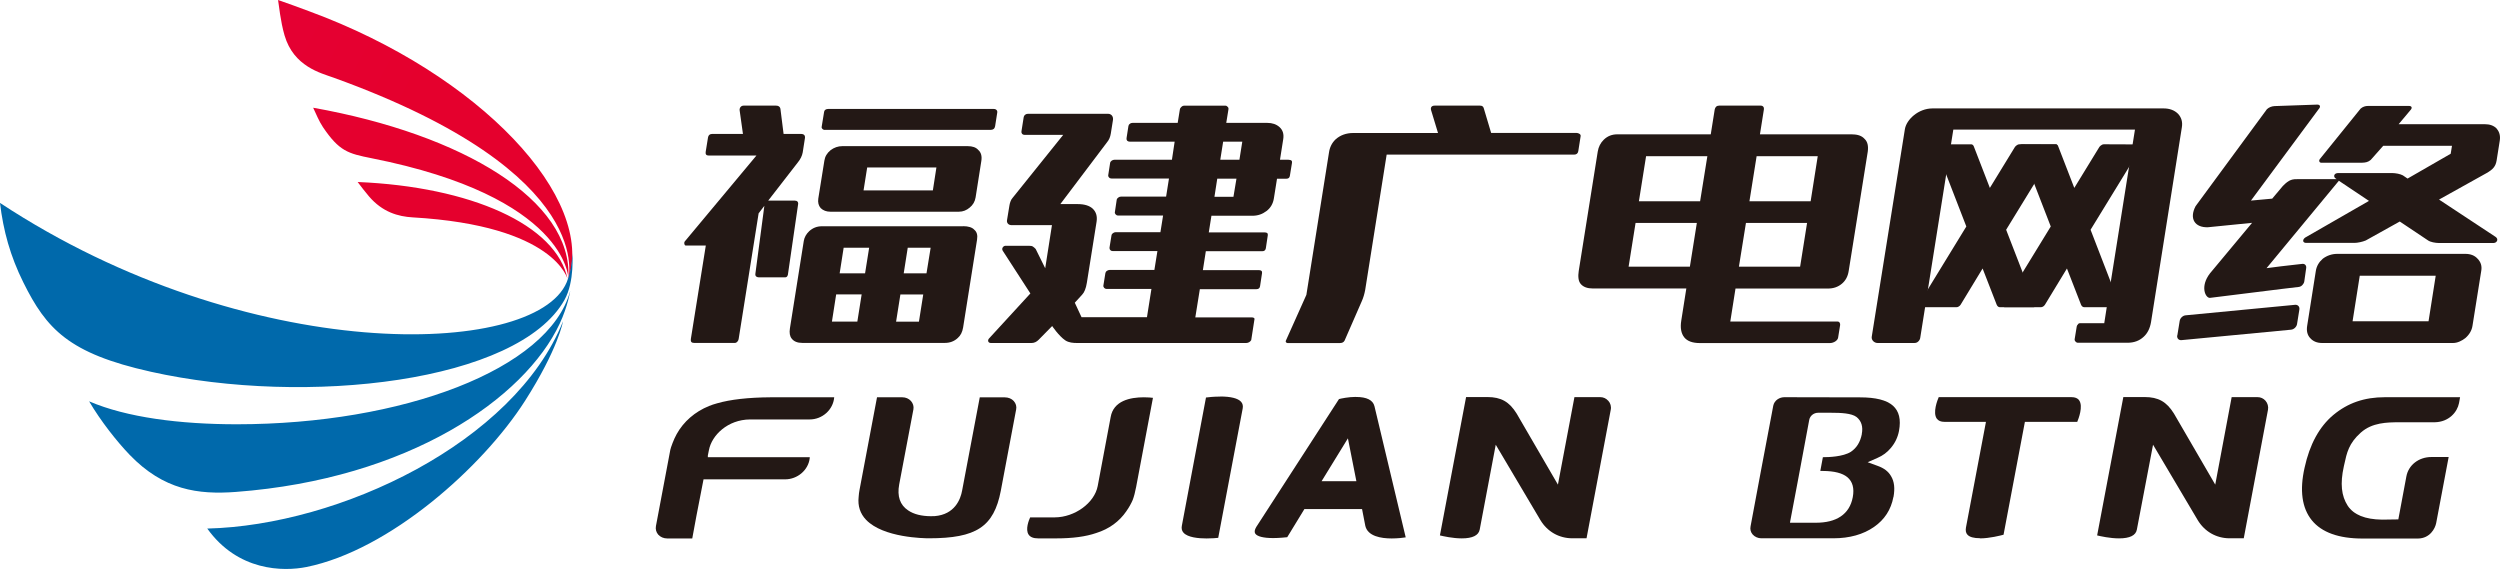 <svg viewBox="0 0 145 33" xmlns="http://www.w3.org/2000/svg" xmlns:xlink="http://www.w3.org/1999/xlink" width="145" height="33" fill="none" customFrame="#000000">
	<defs>
		<linearGradient id="paint_linear_0" x1="8.916" x2="23.828" y1="-1.951" y2="6.108" gradientUnits="userSpaceOnUse">
			<stop stop-color="rgb(229,0,56)" offset="0" stop-opacity="1" />
			<stop stop-color="rgb(229,0,45)" offset="1" stop-opacity="1" />
		</linearGradient>
	</defs>
	<rect id="集团-简-横" width="145" height="33" x="0" y="0" fill="rgb(255,255,255)" fill-opacity="0" />
	<g id="组合 924">
		<path id="矢量 91" d="M32.946 16.258C32.946 16.258 34.855 10.1 19.343 4.502C18.601 4.236 17.03 3.857 16.504 2.053C16.258 1.209 16.175 0.248 16.127 0C16.6 0.158 17.456 0.478 17.934 0.654C27.869 4.308 34.587 11.535 32.946 16.262L32.946 16.258ZM18.163 6.248C18.338 6.618 18.496 7.019 18.733 7.376C19.677 8.77 20.186 8.905 21.546 9.176C32.867 11.418 32.964 16.118 32.964 16.118C33.218 11.63 26.86 7.8 18.163 6.248L18.163 6.248ZM32.924 16.208C32.292 13.024 27.272 10.827 20.743 10.556C20.953 10.836 21.173 11.12 21.401 11.39C22.182 12.302 23.09 12.559 23.937 12.608C32.218 13.087 32.924 16.204 32.924 16.204L32.924 16.208Z" fill="url(#paint_linear_0)" fill-rule="nonzero" />
		<path id="矢量 92" d="M8.737 21.558C3.976 20.498 2.694 19.077 1.356 16.384C0.597 14.86 0.189 13.375 0 11.769C14.358 21.229 30.998 20.778 32.867 16.375C33.196 15.599 33.192 14.67 33.192 14.67C33.192 14.67 33.345 16.321 32.735 17.404C30.05 22.167 17.789 23.579 8.732 21.558L8.737 21.558ZM33.073 16.876C31.836 21.446 23.292 24.603 13.744 24.608C10.439 24.608 7.35 24.215 5.169 23.277C5.849 24.436 6.797 25.627 7.517 26.376C9.492 28.429 11.492 28.695 13.678 28.532C23.692 27.779 30.427 23.119 32.463 18.771C32.937 17.756 33.073 16.881 33.073 16.881L33.073 16.876ZM12.019 30.653C13.792 33.134 16.425 33.156 17.776 32.886C22.594 31.911 27.996 27.093 30.445 23.259C32.38 20.232 32.656 18.635 32.656 18.635C29.83 25.691 19.672 30.472 12.019 30.657L12.019 30.653Z" fill="rgb(0,105,171)" fill-rule="nonzero" />
	</g>
	<g id="组合 925">
		<path id="矢量 93" d="M46.111 11.634L44.557 11.634L46.282 9.41C46.352 9.329 46.404 9.234 46.457 9.139C46.505 9.04 46.541 8.941 46.558 8.837L46.685 8.021C46.712 7.854 46.633 7.768 46.448 7.768L45.448 7.768L45.264 6.306C45.242 6.189 45.15 6.126 45.013 6.126L43.131 6.126C42.973 6.126 42.885 6.261 42.898 6.392L43.091 7.768L41.31 7.768C41.165 7.768 41.086 7.84 41.064 7.976L40.928 8.819C40.911 8.954 40.968 9.022 41.112 9.022L43.873 9.022L39.721 13.998C39.686 14.038 39.682 14.092 39.691 14.151C39.708 14.21 39.734 14.241 39.774 14.241L40.937 14.241L40.068 19.668C40.05 19.817 40.108 19.889 40.252 19.889L42.626 19.889C42.683 19.889 42.727 19.862 42.767 19.817C42.806 19.772 42.833 19.722 42.841 19.668L44 12.374L44.333 11.936L43.811 15.883C43.802 15.969 43.829 16.019 43.873 16.046C43.912 16.073 43.965 16.086 44.017 16.086L45.536 16.086C45.593 16.086 45.632 16.064 45.663 16.019C45.694 15.969 45.707 15.919 45.707 15.87L46.295 11.814C46.295 11.702 46.233 11.639 46.115 11.639L46.111 11.634Z" fill="rgb(35,24,21)" fill-rule="nonzero" />
		<path id="矢量 94" d="M55.861 13.123L47.673 13.123C47.387 13.123 47.146 13.217 46.935 13.407C46.76 13.574 46.655 13.763 46.62 13.971L45.816 19.041C45.773 19.303 45.808 19.501 45.917 19.637C46.045 19.804 46.251 19.889 46.532 19.889L54.799 19.889C55.097 19.889 55.347 19.794 55.549 19.605C55.716 19.461 55.817 19.258 55.861 18.992L56.668 13.908C56.712 13.641 56.66 13.452 56.51 13.326C56.388 13.19 56.164 13.118 55.861 13.118L55.861 13.123ZM48.252 18.653L48.498 17.074L49.976 17.074L49.726 18.653L48.252 18.653L48.252 18.653ZM48.7 15.852L48.932 14.368L50.411 14.368L50.174 15.852L48.7 15.852ZM53.978 14.368L53.737 15.852L52.416 15.852L52.649 14.368L53.978 14.368ZM51.973 18.658L52.223 17.079L53.548 17.079L53.298 18.658L51.973 18.658Z" fill="rgb(35,24,21)" fill-rule="nonzero" />
		<path id="矢量 95" d="M47.839 7.533L57.454 7.533C57.603 7.533 57.691 7.466 57.717 7.317L57.84 6.532C57.862 6.419 57.783 6.32 57.642 6.32L48.032 6.32C47.914 6.32 47.818 6.374 47.8 6.478L47.655 7.367C47.646 7.452 47.739 7.538 47.839 7.538L47.839 7.533Z" fill="rgb(35,24,21)" fill-rule="nonzero" />
		<path id="矢量 96" d="M56.124 8.476L48.858 8.476C48.607 8.476 48.375 8.558 48.173 8.711C47.967 8.878 47.848 9.081 47.813 9.32L47.462 11.512C47.427 11.742 47.475 11.927 47.602 12.072C47.743 12.207 47.932 12.279 48.155 12.279L55.62 12.279C55.848 12.279 56.058 12.198 56.243 12.04C56.427 11.891 56.545 11.697 56.585 11.449L56.918 9.333C56.962 9.054 56.901 8.837 56.739 8.697C56.611 8.549 56.405 8.476 56.12 8.476L56.124 8.476ZM50.086 11.043L50.297 9.712L54.312 9.712L54.106 11.043L50.086 11.043L50.086 11.043Z" fill="rgb(35,24,21)" fill-rule="nonzero" />
	</g>
	<path id="矢量 97" d="M74.743 9.266L74.239 9.266L74.427 8.075C74.475 7.782 74.405 7.547 74.217 7.376C74.032 7.209 73.795 7.127 73.501 7.127L71.123 7.127L71.25 6.343C71.259 6.288 71.25 6.239 71.206 6.198C71.167 6.158 71.127 6.13 71.088 6.13L68.661 6.13C68.617 6.13 68.569 6.153 68.521 6.198C68.477 6.239 68.442 6.288 68.433 6.343L68.306 7.127L65.69 7.127C65.633 7.127 65.581 7.141 65.532 7.182C65.484 7.213 65.458 7.258 65.449 7.308L65.339 8.016C65.331 8.066 65.339 8.111 65.374 8.16C65.414 8.197 65.458 8.215 65.515 8.215L68.13 8.215L67.972 9.266L64.633 9.266C64.58 9.266 64.528 9.284 64.475 9.32C64.427 9.356 64.396 9.397 64.387 9.451L64.278 10.154C64.269 10.204 64.286 10.254 64.326 10.294C64.361 10.335 64.405 10.353 64.462 10.353L67.801 10.353L67.634 11.404L65.015 11.404C64.962 11.404 64.905 11.422 64.861 11.458C64.808 11.494 64.778 11.535 64.769 11.589L64.664 12.293C64.65 12.342 64.668 12.392 64.703 12.432C64.743 12.478 64.787 12.5 64.844 12.5L67.459 12.5L67.305 13.466L64.707 13.466C64.655 13.466 64.602 13.488 64.549 13.524C64.506 13.56 64.471 13.601 64.466 13.655L64.352 14.359C64.352 14.413 64.352 14.458 64.4 14.503C64.431 14.544 64.479 14.562 64.536 14.562L67.13 14.562L66.954 15.658L64.348 15.658C64.291 15.658 64.242 15.68 64.194 15.716C64.146 15.748 64.12 15.798 64.111 15.847L63.997 16.556C63.988 16.61 64.005 16.655 64.04 16.695C64.076 16.736 64.124 16.759 64.177 16.759L66.783 16.759L66.524 18.396L62.728 18.396L62.338 17.557L62.759 17.097C62.891 16.962 62.983 16.732 63.036 16.411L63.602 12.857C63.65 12.541 63.575 12.293 63.378 12.103C63.185 11.927 62.895 11.837 62.5 11.837L61.5 11.837L64.212 8.246C64.326 8.111 64.396 7.944 64.427 7.745L64.554 6.947C64.563 6.852 64.545 6.771 64.493 6.703C64.435 6.636 64.361 6.6 64.264 6.6L59.622 6.6C59.503 6.6 59.398 6.676 59.376 6.785L59.244 7.619C59.227 7.723 59.293 7.818 59.424 7.822L61.666 7.822L58.731 11.476C58.674 11.535 58.634 11.611 58.604 11.697C58.577 11.778 58.555 11.851 58.547 11.918L58.406 12.775C58.393 12.857 58.415 12.924 58.468 12.983C58.52 13.032 58.59 13.059 58.678 13.059L61.013 13.059L60.622 15.559L60.069 14.44C60.021 14.39 59.973 14.345 59.92 14.309C59.867 14.268 59.788 14.255 59.679 14.255L58.332 14.255C58.2 14.246 58.073 14.404 58.156 14.539L59.762 17.02L57.384 19.61C57.248 19.74 57.313 19.894 57.471 19.894L59.828 19.894C59.981 19.894 60.122 19.831 60.245 19.704L61.026 18.91C61.026 18.91 61.408 19.483 61.785 19.74C61.991 19.876 62.241 19.894 62.478 19.894L72.281 19.894C72.338 19.894 72.391 19.876 72.448 19.849C72.501 19.817 72.54 19.776 72.571 19.727L72.751 18.567C72.751 18.567 72.773 18.5 72.751 18.459C72.72 18.428 72.681 18.41 72.628 18.41L69.328 18.41L69.591 16.772L72.874 16.772C72.997 16.772 73.067 16.713 73.084 16.596L73.198 15.843C73.216 15.73 73.155 15.667 73.014 15.667L69.767 15.667L69.938 14.571L73.207 14.571C73.33 14.571 73.396 14.517 73.418 14.404L73.532 13.646C73.549 13.533 73.488 13.479 73.348 13.479L70.109 13.479L70.263 12.514L72.641 12.514C72.953 12.514 73.22 12.419 73.453 12.243C73.69 12.067 73.839 11.814 73.887 11.494L74.067 10.366L74.607 10.366C74.726 10.366 74.796 10.312 74.813 10.195L74.936 9.442C74.954 9.324 74.892 9.27 74.748 9.27L74.743 9.266ZM71.535 11.413L70.438 11.413L70.601 10.362L71.715 10.362L71.54 11.413L71.535 11.413ZM71.882 9.266L70.776 9.266L70.943 8.215L72.053 8.215L71.886 9.266L71.882 9.266Z" fill="rgb(35,24,21)" fill-rule="nonzero" />
	<path id="矢量 98" d="M91.607 7.763C91.563 7.732 91.501 7.709 91.436 7.709L86.486 7.709L86.056 6.27C86.029 6.171 85.955 6.126 85.836 6.126L83.212 6.126C83.032 6.126 82.962 6.234 83.001 6.383L83.405 7.714L78.49 7.714C78.074 7.714 77.727 7.845 77.459 8.088C77.253 8.287 77.126 8.539 77.082 8.842L75.77 17.101L74.594 19.727C74.567 19.767 74.563 19.803 74.585 19.844C74.607 19.88 74.642 19.898 74.682 19.898L77.701 19.898C77.846 19.898 77.933 19.853 77.986 19.754L78.973 17.494C79.074 17.273 79.136 17.052 79.18 16.822L80.426 8.968L91.295 8.968C91.436 8.968 91.519 8.9 91.541 8.765L91.677 7.899C91.686 7.845 91.668 7.809 91.615 7.763L91.607 7.763Z" fill="rgb(35,24,21)" fill-rule="nonzero" />
	<path id="矢量 99" d="M107.435 7.791L102.077 7.791L102.305 6.352C102.327 6.243 102.27 6.126 102.121 6.126L99.707 6.126C99.567 6.126 99.479 6.216 99.453 6.352L99.224 7.791L93.805 7.791C93.498 7.791 93.239 7.89 93.02 8.102C92.826 8.291 92.713 8.521 92.669 8.792L91.567 15.712C91.541 15.87 91.536 16.019 91.554 16.154C91.572 16.289 91.615 16.398 91.694 16.483C91.839 16.646 92.072 16.732 92.388 16.732L97.807 16.732L97.513 18.599C97.447 19.014 97.504 19.339 97.689 19.569C97.868 19.79 98.171 19.898 98.601 19.898L106.131 19.898C106.351 19.898 106.583 19.754 106.61 19.587L106.728 18.852C106.741 18.766 106.693 18.649 106.579 18.649L100.357 18.649L100.659 16.736L106.013 16.736C106.333 16.736 106.605 16.646 106.829 16.456C107.04 16.28 107.176 16.037 107.224 15.716L108.33 8.797C108.374 8.472 108.321 8.224 108.15 8.061C107.992 7.881 107.755 7.795 107.439 7.795L107.435 7.791ZM95.477 9.058L99.027 9.058L98.606 11.675L95.056 11.675L95.473 9.058L95.477 9.058ZM98.009 15.468L94.459 15.468L94.863 12.929L98.417 12.929L98.013 15.468L98.009 15.468ZM101.879 9.058L105.429 9.058L105.017 11.675L101.467 11.675L101.884 9.058L101.879 9.058ZM100.857 15.468L101.265 12.929L104.81 12.929L104.407 15.468L100.852 15.468L100.857 15.468Z" fill="rgb(35,24,21)" fill-rule="nonzero" />
	<g id="组合 926">
		<path id="矢量 100" d="M126.277 19.461C126.255 19.623 126.365 19.745 126.532 19.727L132.881 19.122C133.044 19.109 133.202 18.96 133.228 18.798L133.364 17.95C133.39 17.787 133.276 17.665 133.114 17.679L126.769 18.288C126.602 18.301 126.448 18.45 126.422 18.613L126.286 19.452L126.277 19.461Z" fill="rgb(35,24,21)" fill-rule="nonzero" />
		<path id="矢量 101" d="M142.987 14.724L135.567 14.724C135.255 14.724 134.97 14.819 134.724 15.004C134.501 15.198 134.36 15.432 134.316 15.726L133.816 18.897C133.768 19.19 133.825 19.425 133.983 19.601C134.158 19.799 134.386 19.894 134.685 19.894L142.272 19.894C142.395 19.894 142.526 19.867 142.658 19.808C142.785 19.754 142.899 19.682 143 19.601C143.233 19.393 143.365 19.154 143.404 18.897L143.913 15.707C143.961 15.423 143.887 15.198 143.698 15.004C143.531 14.819 143.294 14.724 142.987 14.724L142.987 14.724ZM136.449 18.635L136.866 15.992L141.271 15.992L140.855 18.635L136.444 18.635L136.449 18.635Z" fill="rgb(35,24,21)" fill-rule="nonzero" />
		<path id="矢量 102" d="M144.804 7.452C144.637 7.285 144.409 7.204 144.128 7.204L139.121 7.204L139.797 6.397C139.933 6.261 139.885 6.144 139.722 6.144L137.348 6.144C137.181 6.144 137.037 6.194 136.914 6.302L134.584 9.185C134.439 9.333 134.557 9.437 134.61 9.437L137.006 9.437C137.199 9.433 137.353 9.401 137.502 9.275L138.226 8.458L142.215 8.458L142.14 8.918L139.639 10.357L139.367 10.172C139.292 10.132 139.187 10.096 139.073 10.073C138.954 10.051 138.845 10.037 138.739 10.037L135.632 10.037C135.352 10.028 135.316 10.267 135.483 10.362L135.523 10.389L133.311 10.389C132.973 10.389 132.785 10.393 132.403 10.79C132.249 10.971 131.788 11.521 131.788 11.521L130.555 11.634L134.483 6.329C134.619 6.185 134.566 6.063 134.395 6.067L131.929 6.153C131.758 6.162 131.604 6.221 131.481 6.334L127.343 11.959C126.957 12.699 127.317 13.204 128.054 13.181L130.621 12.924L128.181 15.852C127.593 16.61 127.909 17.282 128.173 17.277L132.385 16.754L133.337 16.641C133.487 16.623 133.627 16.47 133.649 16.321L133.759 15.545C133.781 15.392 133.675 15.284 133.522 15.306L132.297 15.446L131.459 15.554L135.654 10.484L137.401 11.652L133.768 13.741C133.671 13.786 133.579 13.871 133.583 13.971C133.592 14.061 133.68 14.088 133.763 14.088L136.554 14.088C136.734 14.088 137.019 14.029 137.212 13.948L139.187 12.848L140.819 13.939C140.955 14.043 141.271 14.093 141.434 14.093L144.641 14.093C144.834 14.079 144.926 13.867 144.747 13.741L141.464 11.575L144.216 10.042C144.597 9.825 144.747 9.649 144.804 9.306L144.988 8.147C145.027 7.881 144.97 7.646 144.804 7.461L144.804 7.452Z" fill="rgb(35,24,21)" fill-rule="nonzero" />
	</g>
	<g id="组合 927">
		<path id="矢量 103" d="M93.274 23.241C93.155 23.106 92.993 23.034 92.813 23.034L91.317 23.034L90.36 28.108L87.964 23.985C87.539 23.3 87.06 23.029 86.266 23.029L85.033 23.029L83.515 31.054C83.703 31.099 84.261 31.226 84.783 31.226C85.406 31.226 85.757 31.054 85.823 30.716L86.753 25.794L89.338 30.157C89.741 30.833 90.421 31.221 91.198 31.221L92.019 31.221L93.423 23.769C93.463 23.584 93.41 23.385 93.278 23.241L93.274 23.241Z" fill="rgb(35,24,21)" fill-rule="nonzero" />
		<path id="矢量 104" d="M114.842 31.226C115.395 31.226 116.035 31.059 116.206 31.014L117.444 24.468L120.48 24.468C120.555 24.288 120.836 23.566 120.59 23.218C120.502 23.092 120.353 23.034 120.138 23.034L112.446 23.034C112.367 23.214 112.09 23.931 112.332 24.279C112.419 24.405 112.569 24.468 112.784 24.468L115.184 24.468L115.171 24.545L114.025 30.599C113.995 30.775 114.021 30.914 114.109 31.009C114.232 31.149 114.477 31.217 114.846 31.217L114.842 31.226Z" fill="rgb(35,24,21)" fill-rule="nonzero" />
		<path id="矢量 105" d="M142.684 23.038L138.331 23.038C137.133 23.038 136.177 23.367 135.33 24.071C134.518 24.752 133.961 25.776 133.667 27.121C133.368 28.442 133.513 29.471 134.088 30.179C134.658 30.878 135.646 31.235 137.023 31.235L140.24 31.235C140.942 31.226 141.236 30.648 141.297 30.346L142.022 26.507L141.021 26.507C140.288 26.507 139.691 26.972 139.569 27.635L139.103 30.125L138.156 30.139C137.173 30.125 136.523 29.859 136.172 29.34C135.795 28.763 135.725 28.041 135.94 27.062L135.966 26.945C136.115 26.259 136.229 25.713 136.927 25.091C137.59 24.5 138.458 24.495 139.156 24.491L141.219 24.491C142.039 24.473 142.522 23.9 142.623 23.381C142.627 23.349 142.662 23.155 142.684 23.038L142.684 23.038Z" fill="rgb(35,24,21)" fill-rule="nonzero" />
		<path id="矢量 106" d="M131.398 23.241C131.279 23.106 131.117 23.034 130.937 23.034L129.436 23.034L128.484 28.108L126.088 23.985C125.663 23.3 125.184 23.029 124.386 23.029L123.153 23.029L121.634 31.054C121.823 31.099 122.38 31.226 122.902 31.226C123.53 31.226 123.877 31.054 123.938 30.716L124.877 25.794L127.462 30.157C127.865 30.833 128.546 31.221 129.318 31.221L130.138 31.221L131.543 23.769C131.578 23.584 131.525 23.385 131.398 23.241L131.398 23.241Z" fill="rgb(35,24,21)" fill-rule="nonzero" />
		<path id="矢量 107" d="M109.821 28.835C109.914 28.325 109.87 27.928 109.681 27.617C109.527 27.346 109.273 27.152 108.904 27.021L108.325 26.809L108.896 26.557C109.203 26.426 109.457 26.236 109.663 25.988C109.914 25.695 110.072 25.361 110.142 24.991C110.265 24.324 110.146 23.85 109.791 23.53C109.422 23.205 108.795 23.047 107.886 23.047L103.489 23.038C103.222 23.038 102.915 23.209 102.849 23.53L102.761 23.999C102.362 26.097 101.91 28.488 101.532 30.531C101.497 30.707 101.541 30.869 101.655 31C101.778 31.14 101.967 31.221 102.155 31.221L106.337 31.221C107.276 31.221 108.071 30.996 108.694 30.562C109.304 30.139 109.681 29.557 109.817 28.826L109.821 28.835ZM107.987 25.176C107.895 25.641 107.689 25.975 107.351 26.205C106.895 26.494 106.043 26.516 105.793 26.516L105.727 26.516L105.578 27.315L105.723 27.315C106.394 27.319 106.859 27.441 107.145 27.675C107.452 27.933 107.557 28.32 107.461 28.835C107.369 29.331 107.132 29.705 106.763 29.954C106.394 30.202 105.916 30.319 105.306 30.319L103.819 30.319L103.832 30.233C103.84 30.193 104.595 26.227 104.937 24.346C104.981 24.116 105.201 23.94 105.447 23.94L106.206 23.94C106.772 23.94 107.39 23.967 107.676 24.184C107.965 24.414 108.066 24.748 107.983 25.176L107.987 25.176Z" fill="rgb(35,24,21)" fill-rule="nonzero" />
		<path id="矢量 108" d="M65.33 29.647C65.484 29.43 65.607 29.209 65.699 28.993C65.774 28.794 65.839 28.542 65.897 28.239L66.871 23.074C66.77 23.061 66.577 23.043 66.344 23.043C65.554 23.043 64.58 23.241 64.418 24.193L63.667 28.19C63.479 29.173 62.338 30.003 61.175 30.008L59.749 30.008C59.678 30.161 59.455 30.707 59.661 31.009C59.758 31.154 59.942 31.226 60.214 31.226L61.271 31.226C62.21 31.226 62.97 31.126 63.584 30.914C64.33 30.68 64.918 30.251 65.335 29.642L65.33 29.647Z" fill="rgb(35,24,21)" fill-rule="nonzero" />
		<path id="矢量 109" d="M58.937 23.751C58.972 23.579 58.924 23.399 58.801 23.264C58.678 23.124 58.489 23.047 58.283 23.047L56.826 23.047L55.804 28.447C55.712 28.961 55.378 29.841 54.211 29.935C54.185 29.935 54.158 29.935 54.132 29.935C54.088 29.935 54.049 29.94 54.009 29.94C53.452 29.94 53 29.827 52.671 29.602C52.201 29.29 52.026 28.785 52.153 28.099L52.978 23.742C53.009 23.57 52.956 23.394 52.837 23.259C52.71 23.119 52.53 23.043 52.337 23.043L50.867 23.043L49.854 28.406C49.827 28.528 49.814 28.663 49.801 28.826C49.744 29.344 49.889 29.791 50.235 30.152C51.236 31.194 53.614 31.221 53.882 31.221C56.629 31.221 57.642 30.553 58.046 28.469L58.937 23.746L58.937 23.751Z" fill="rgb(35,24,21)" fill-rule="nonzero" />
		<path id="矢量 110" d="M44.684 23.043C43.403 23.052 42.367 23.169 41.599 23.39C41.406 23.444 41.266 23.489 41.126 23.548C40.309 23.877 39.647 24.454 39.248 25.176C39.081 25.465 38.901 25.97 38.879 26.087L38.045 30.508C38.01 30.693 38.058 30.869 38.177 31.009C38.304 31.149 38.493 31.23 38.695 31.23L40.151 31.23L40.397 29.899L40.805 27.802L45.536 27.802C46.251 27.802 46.878 27.269 46.962 26.588L46.962 26.552C46.962 26.552 46.971 26.525 46.971 26.516L41.055 26.516L41.055 26.421C41.064 26.345 41.082 26.268 41.099 26.196L41.117 26.11C41.279 25.239 42.214 24.337 43.5 24.328L46.949 24.328C47.699 24.333 48.327 23.76 48.384 23.043L44.684 23.043L44.684 23.043Z" fill="rgb(35,24,21)" fill-rule="nonzero" />
		<path id="矢量 111" d="M78.648 23.02C78.21 23.02 77.775 23.115 77.661 23.146L72.865 30.562C72.768 30.725 72.746 30.851 72.803 30.946C72.909 31.113 73.277 31.208 73.843 31.208C74.207 31.208 74.545 31.167 74.659 31.158L75.656 29.525L78.999 29.525L79.188 30.499C79.329 31.104 80.101 31.23 80.719 31.23C81.075 31.23 81.391 31.19 81.531 31.167L79.719 23.561C79.631 23.205 79.271 23.024 78.653 23.024L78.648 23.02ZM76.652 27.91L78.179 25.424L78.67 27.91L76.652 27.91L76.652 27.91Z" fill="rgb(35,24,21)" fill-rule="nonzero" />
		<path id="矢量 112" d="M70.767 23.002C70.403 23.002 70.07 23.038 69.947 23.056L68.547 30.495C68.516 30.657 68.547 30.788 68.643 30.896C68.889 31.172 69.508 31.23 69.982 31.23C70.284 31.23 70.548 31.208 70.657 31.194L72.075 23.697C72.106 23.539 72.075 23.408 71.983 23.304C71.803 23.101 71.382 22.997 70.772 22.997L70.767 23.002Z" fill="rgb(35,24,21)" fill-rule="nonzero" />
	</g>
	<g id="组合 928">
		<path id="矢量 113" d="M126.33 6.604C126.119 6.392 125.838 6.288 125.487 6.288L112.086 6.288C111.265 6.288 110.576 6.934 110.484 7.488L108.562 19.524C108.527 19.718 108.698 19.894 108.904 19.894L111.024 19.894C111.12 19.894 111.199 19.867 111.257 19.808C111.318 19.75 111.357 19.682 111.371 19.61L113.293 7.515L123.828 7.515L122.192 17.814L122.047 18.744L120.66 18.744C120.594 18.744 120.551 18.766 120.52 18.807C120.52 18.807 120.52 18.811 120.52 18.816C120.48 18.852 120.454 18.892 120.45 18.938L120.331 19.668C120.322 19.722 120.34 19.772 120.379 19.808C120.415 19.853 120.463 19.88 120.524 19.88L122.301 19.88L123.39 19.88C123.771 19.88 124.083 19.767 124.333 19.533C124.553 19.334 124.697 19.05 124.759 18.685L126.549 7.376C126.597 7.069 126.523 6.816 126.33 6.604L126.33 6.604Z" fill="rgb(35,24,21)" fill-rule="nonzero" />
		<path id="矢量 114" d="M122.025 8.368L124.166 8.377C124.166 8.377 124.276 8.4 124.206 8.508C124.136 8.616 121.253 13.326 121.253 13.326L122.758 17.223L122.92 17.715C122.92 17.715 122.96 17.814 122.841 17.819C122.723 17.823 120.897 17.819 120.897 17.819C120.897 17.819 120.761 17.832 120.695 17.661C120.629 17.494 119.883 15.572 119.883 15.572L118.615 17.661C118.615 17.661 118.532 17.819 118.356 17.819L116.268 17.819C116.268 17.819 116.123 17.81 116.193 17.629L118.944 13.136L117.154 8.512C117.154 8.512 117.119 8.373 117.264 8.373L119.23 8.373C119.23 8.373 119.322 8.355 119.379 8.494L120.309 10.899L121.762 8.526C121.762 8.526 121.876 8.368 122.029 8.368L122.025 8.368Z" fill="rgb(35,24,21)" fill-rule="nonzero" />
		<path id="矢量 115" d="M117.128 8.368L119.269 8.377C119.269 8.377 119.379 8.4 119.309 8.508C119.239 8.616 116.356 13.326 116.356 13.326L117.865 17.223L118.027 17.715C118.027 17.715 118.067 17.814 117.948 17.819C117.83 17.823 116.005 17.819 116.005 17.819C116.005 17.819 115.868 17.832 115.803 17.661C115.737 17.494 114.991 15.572 114.991 15.572L113.723 17.661C113.723 17.661 113.639 17.819 113.464 17.819L111.371 17.819C111.371 17.819 111.226 17.81 111.296 17.629L114.047 13.136L112.257 8.512C112.257 8.512 112.222 8.373 112.367 8.373L114.333 8.373C114.333 8.373 114.425 8.355 114.482 8.494L115.412 10.899L116.865 8.526C116.865 8.526 116.979 8.368 117.132 8.368L117.128 8.368Z" fill="rgb(35,24,21)" fill-rule="nonzero" />
	</g>
</svg>
